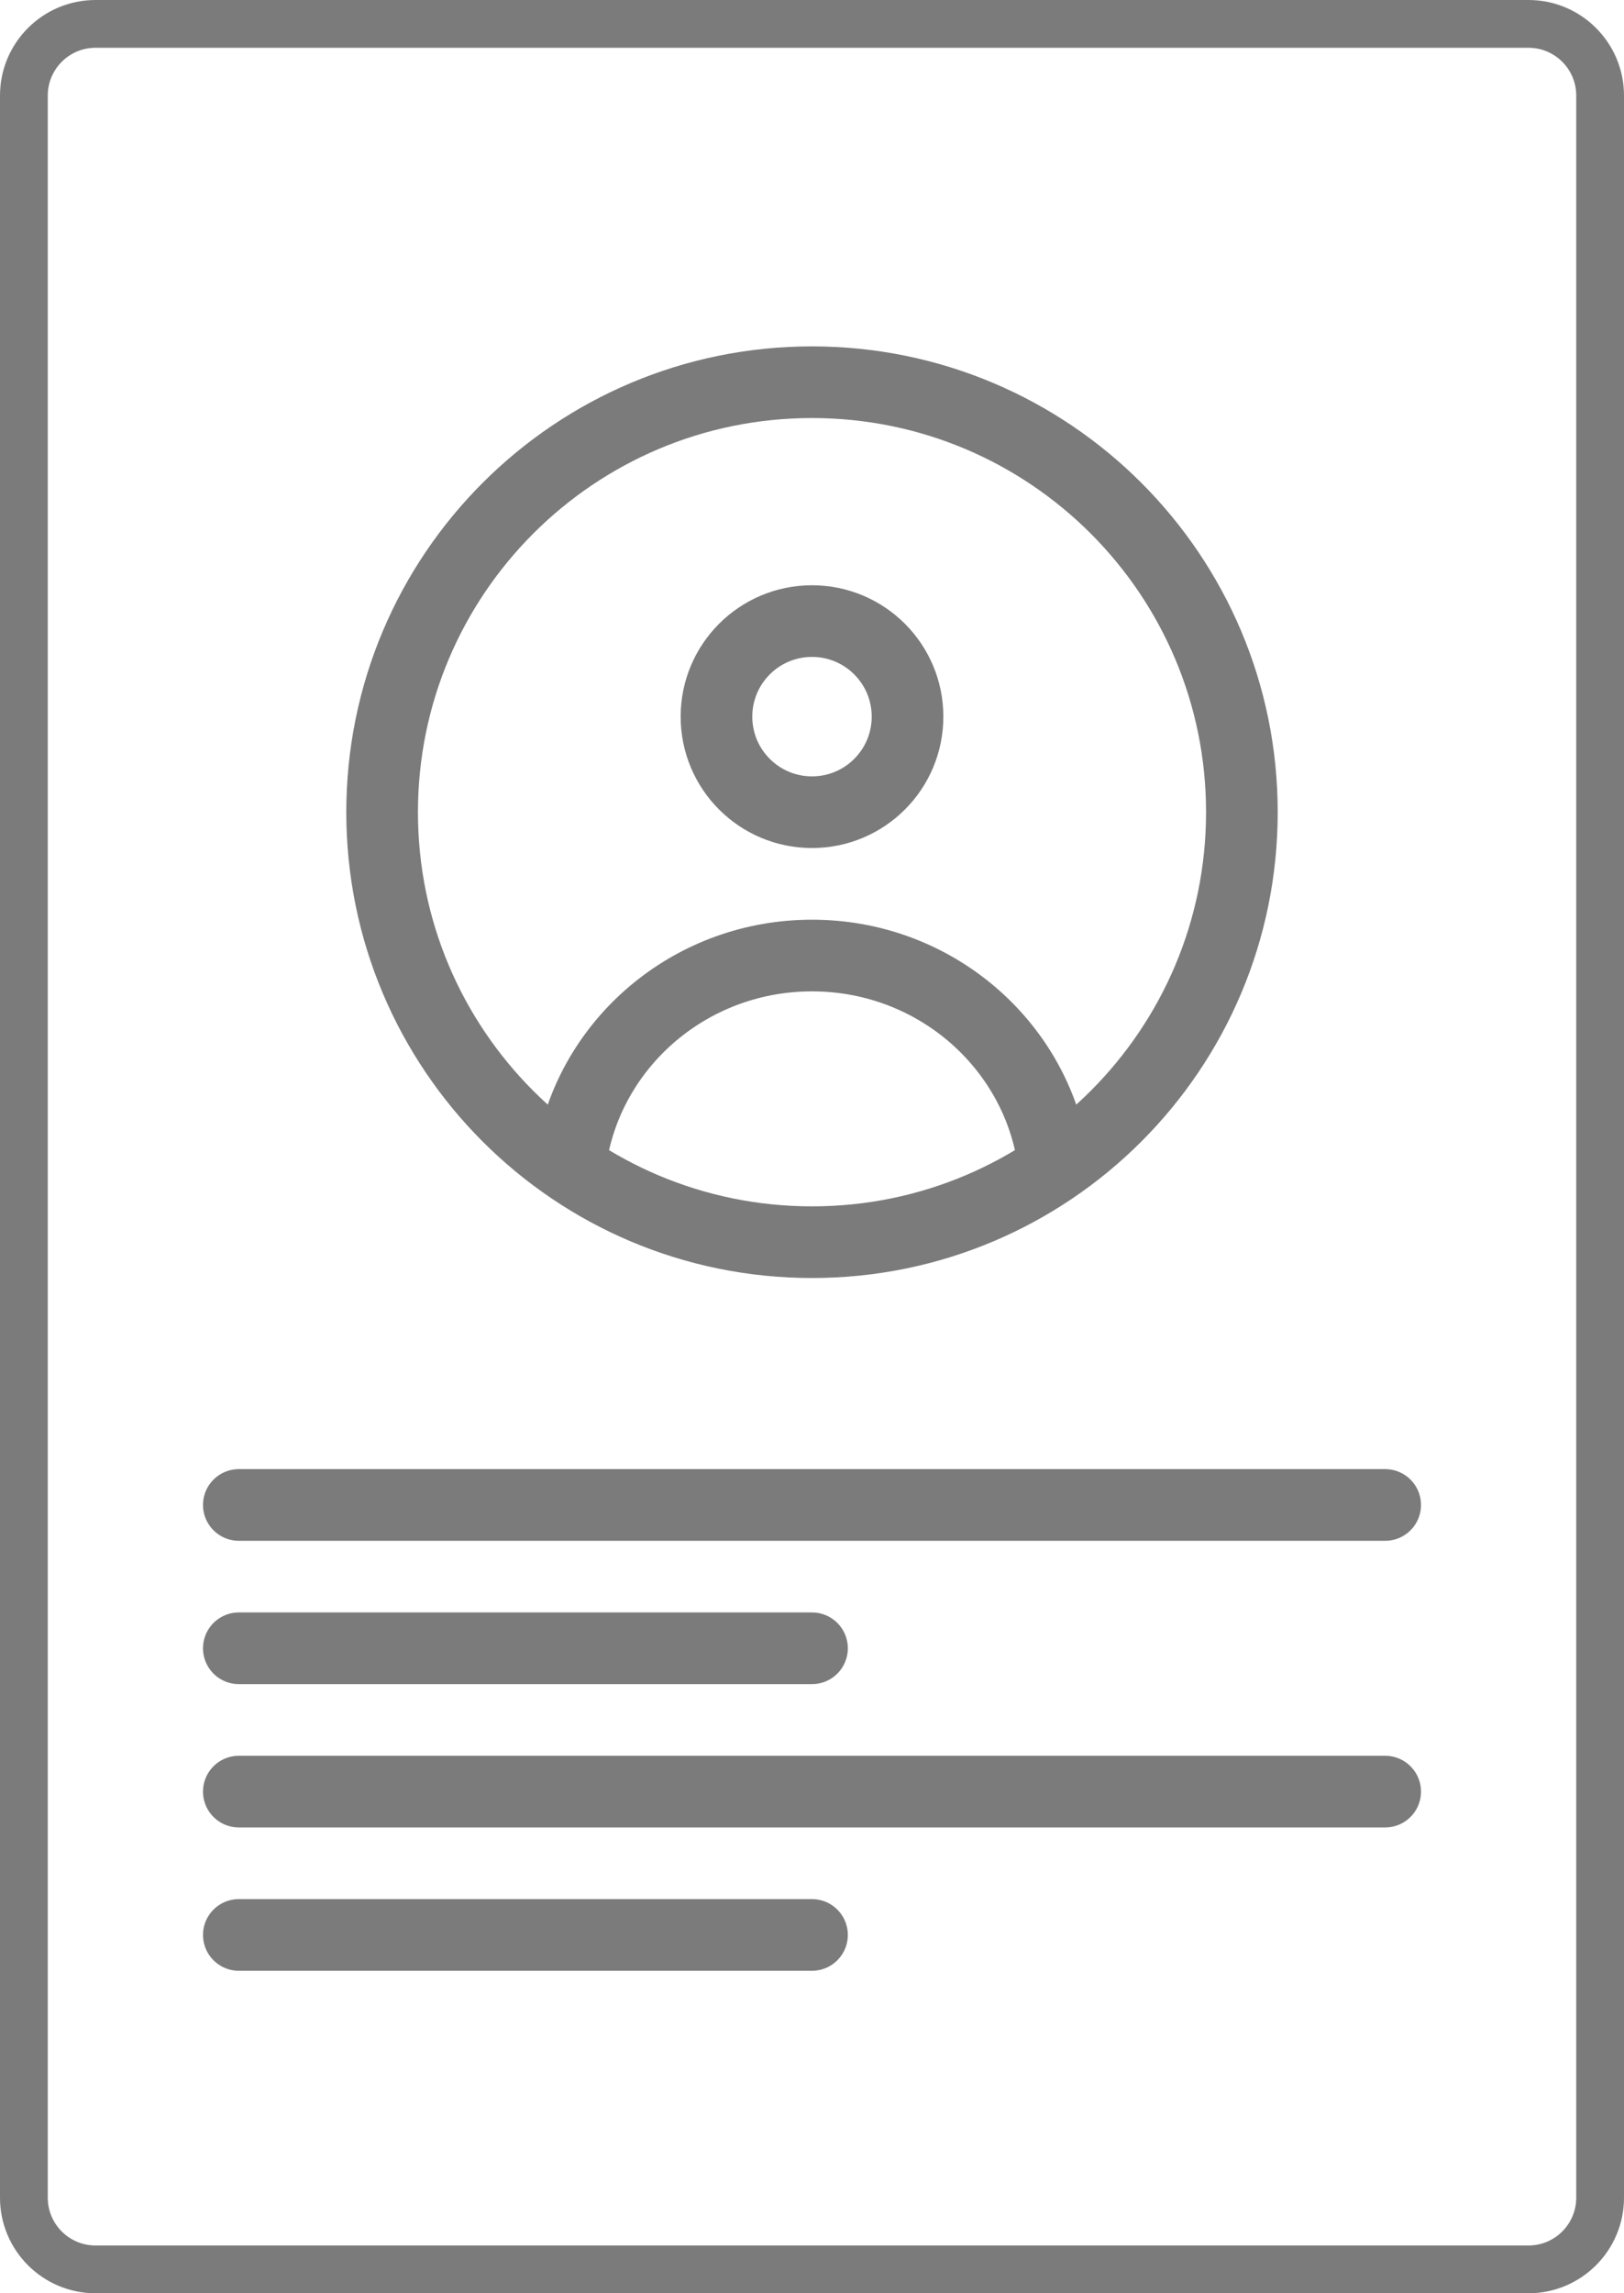 <svg width="34" height="48" viewBox="0 0 34 48" fill="none" xmlns="http://www.w3.org/2000/svg">
<path d="M0.5 2C0.5 1.172 1.172 0.5 2 0.5H32C32.828 0.5 33.5 1.172 33.5 2V46C33.5 46.828 32.828 47.5 32 47.5H2C1.172 47.5 0.5 46.828 0.5 46V2Z" stroke="#7B7B7B"/>
<path d="M5 31.5H29" stroke="#7B7B7B" stroke-width="1.5" stroke-linecap="round"/>
<path d="M5 34.5H17" stroke="#7B7B7B" stroke-width="1.5" stroke-linecap="round"/>
<path d="M5 37.5H29" stroke="#7B7B7B" stroke-width="1.5" stroke-linecap="round"/>
<path d="M5 40.5H17" stroke="#7B7B7B" stroke-width="1.5" stroke-linecap="round"/>
<path d="M12 24C12.473 21.718 14.532 20 17 20C19.468 20 21.527 21.718 22 24M26 17C26 21.971 21.971 26 17 26C12.029 26 8 21.971 8 17C8 12.029 12.029 8 17 8C21.971 8 26 12.029 26 17ZM19 15C19 16.105 18.105 17 17 17C15.895 17 15 16.105 15 15C15 13.895 15.895 13 17 13C18.105 13 19 13.895 19 15Z" stroke="#7B7B7B" stroke-width="1.5" stroke-linecap="round" stroke-linejoin="round"/>
</svg>
